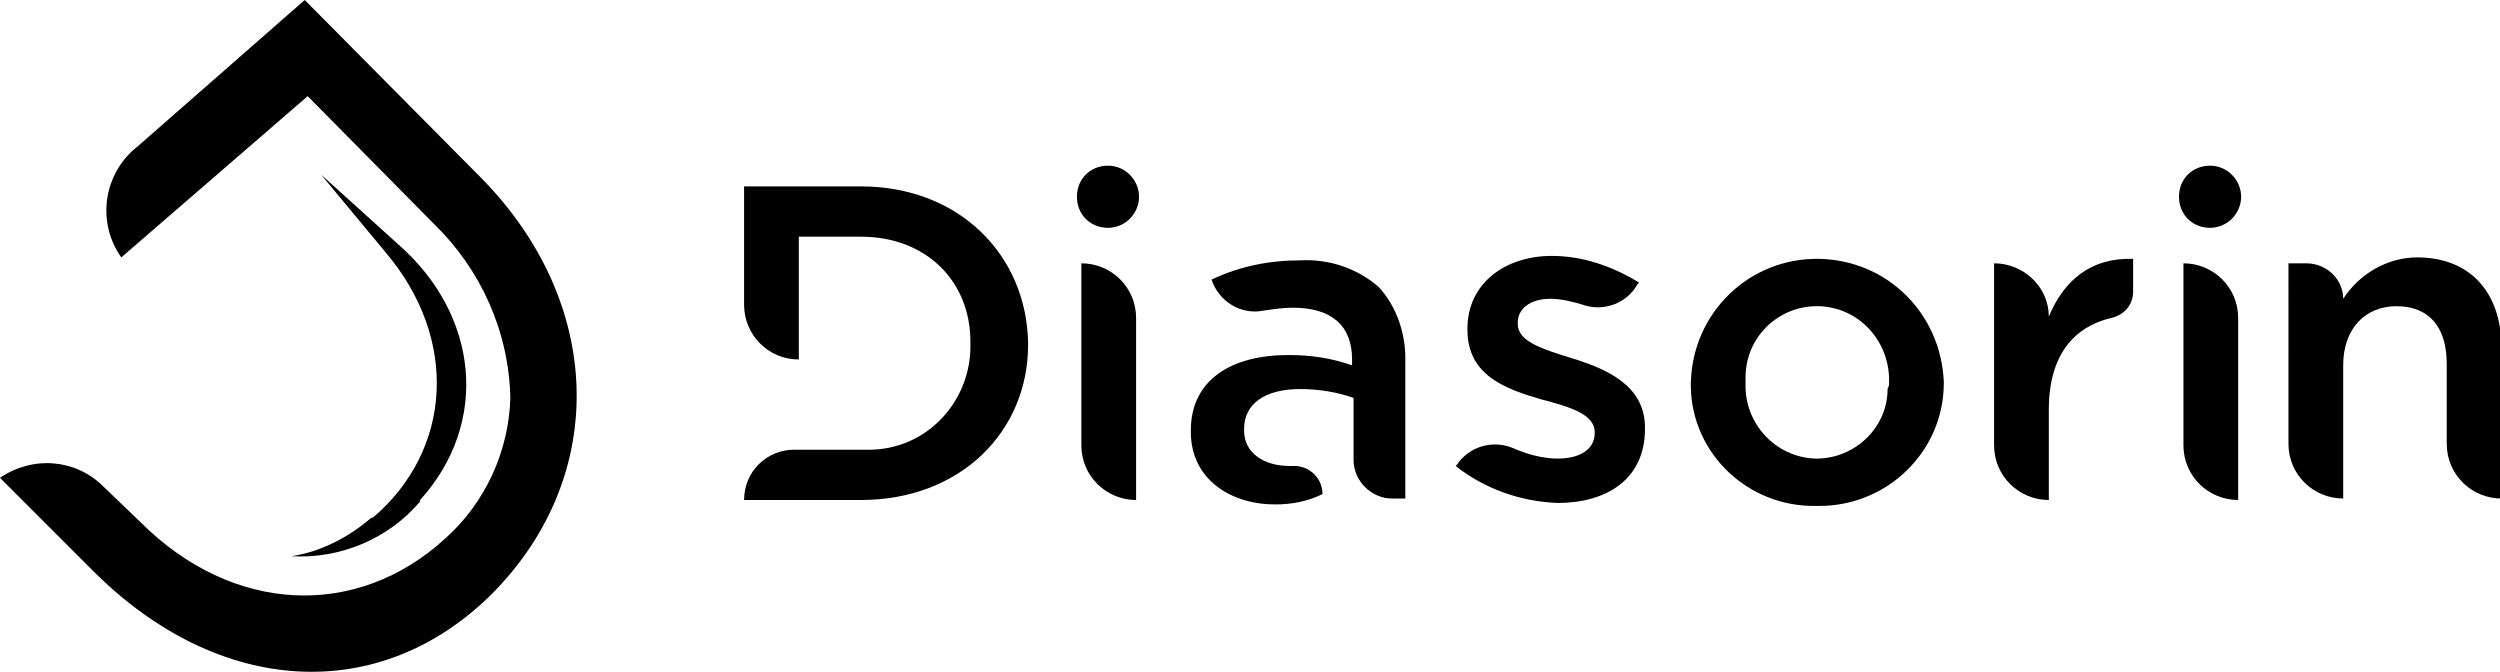 <?xml version="1.0" encoding="utf-8"?>
<!-- Generator: Adobe Illustrator 25.3.1, SVG Export Plug-In . SVG Version: 6.00 Build 0)  -->
<svg version="1.1" id="Livello_1" xmlns="http://www.w3.org/2000/svg" xmlns:xlink="http://www.w3.org/1999/xlink" x="0px" y="0px"
	 viewBox="0 0 169 45.4" style="enable-background:new 0 0 169 45.4;" xml:space="preserve">
<path id="Path_7043" d="M77,13.3c0,1.1-0.9,2.1-2.1,2.1s-2.1-0.9-2.1-2.1s0.9-2.1,2.1-2.1l0,0C76.1,11.2,77,12.2,77,13.3"/>
<path id="Path_7044" d="M98.4,31.5l0.1-0.1c0.8-1.2,2.4-1.7,3.8-1.1c0.9,0.4,2,0.7,3,0.7c1.6,0,2.5-0.7,2.5-1.7v-0.1
	c0-1.2-1.7-1.7-3.6-2.2c-2.4-0.7-5-1.6-5-4.7v-0.1c0-3,2.5-4.9,5.7-4.9c2.1,0,4.1,0.7,5.9,1.8l-0.1,0.1c-0.7,1.3-2.3,1.9-3.7,1.4
	c-0.7-0.2-1.4-0.4-2.2-0.4c-1.4,0-2.2,0.7-2.2,1.6v0.1c0,1.2,1.7,1.7,3.6,2.3c2.3,0.7,5,1.8,5,4.7v0.1c0,3.4-2.6,5-5.9,5
	C102.7,33.9,100.3,33,98.4,31.5"/>
<path id="Path_7045" d="M73.1,17.8L73.1,17.8c2,0,3.7,1.6,3.7,3.7c0,0,0,0,0,0v12.3c-2,0-3.7-1.6-3.7-3.7v0V17.8z"/>
<path id="Path_7046" d="M114.3,25.9L114.3,25.9c0.1-4.8,4-8.5,8.7-8.4c4.6,0.1,8.2,3.7,8.4,8.3v0.1c0,4.6-3.8,8.3-8.4,8.3
	c-0.1,0-0.1,0-0.2,0c-4.6,0.1-8.4-3.5-8.5-8C114.3,26,114.3,25.9,114.3,25.9 M127.7,25.9L127.7,25.9c0.1-2.8-2-5.1-4.7-5.2
	c-0.1,0-0.1,0-0.2,0c-2.6,0-4.8,2.1-4.8,4.8c0,0.1,0,0.2,0,0.3v0.1c-0.1,2.7,2,5,4.7,5.1c0,0,0.1,0,0.1,0c2.6,0,4.8-2.1,4.8-4.7
	C127.7,26.1,127.7,26,127.7,25.9"/>
<path id="Path_7047" d="M134.8,17.8L134.8,17.8c2,0,3.7,1.6,3.7,3.6c0,0,0,0,0,0c1-2.4,2.8-4,5.7-3.9v2.2c0,0.9-0.6,1.6-1.5,1.8
	c-1.7,0.4-4.2,1.7-4.2,6.2v6.1c-2,0-3.7-1.6-3.7-3.7c0,0,0,0,0,0L134.8,17.8z"/>
<path id="Path_7048" d="M154.7,17.8h1.2c1.4,0,2.5,1.1,2.5,2.4c0,0,0,0,0,0c1.1-1.7,3-2.8,5-2.8c3.6,0,5.7,2.4,5.7,6.1v10.2
	c-2,0-3.7-1.6-3.7-3.7v0v-5.4c0-2.5-1.2-3.9-3.4-3.9c-2.1,0-3.6,1.5-3.6,4v9c-2,0-3.7-1.6-3.7-3.7V17.8z"/>
<path id="Path_7049" d="M58.2,12.6h-7.9v8c0,2,1.6,3.7,3.7,3.7l0,0V16h4.2c4.4,0,7.4,3,7.4,7.1v0.1c0.1,3.8-2.8,7.1-6.7,7.2
	c-0.2,0-0.4,0-0.7,0h-4.5c-1.9,0-3.4,1.5-3.4,3.4l0,0h7.9c6.7,0,11.3-4.6,11.3-10.5v-0.1C69.4,17.2,64.8,12.6,58.2,12.6"/>
<path id="Path_7050" d="M147.6,17.8L147.6,17.8c2,0,3.7,1.6,3.7,3.7c0,0,0,0,0,0v12.3c-2,0-3.7-1.6-3.7-3.7v0V17.8z"/>
<path id="Path_7051" d="M151.5,13.3c0,1.1-0.9,2.1-2.1,2.1s-2.1-0.9-2.1-2.1s0.9-2.1,2.1-2.1l0,0C150.6,11.2,151.5,12.2,151.5,13.3"
	/>
<path id="Path_7052" d="M93.2,19.4c-1.5-1.3-3.4-1.9-5.3-1.8c-2.1,0-4.1,0.4-6,1.3c0.5,1.5,2,2.4,3.5,2.1c0.7-0.1,1.3-0.2,2-0.2
	c2.6,0,4,1.2,4,3.5v0.4C90,24.2,88.6,24,87.1,24c-3.9,0-6.6,1.7-6.6,5.1v0.1c0,3.2,2.7,4.9,5.7,4.9c1.1,0,2.2-0.2,3.2-0.7
	c0-1.1-0.9-1.9-1.9-1.9c0,0,0,0-0.1,0h-0.2c-1.8,0-3.1-0.9-3.1-2.4V29c0-1.7,1.4-2.7,3.8-2.7c1.2,0,2.5,0.2,3.6,0.6V28
	c0,0.1,0,0.1,0,0.2v2.9c0,1.4,1.2,2.6,2.6,2.6c0,0,0,0,0,0h0.9v-9.5C95,22.5,94.4,20.7,93.2,19.4"/>
<path id="Path_7053" d="M33.3,40.1L33.3,40.1c7.9-8,7.5-19.7-0.8-28.1L20.6,0L9.3,9.9C7,11.7,6.5,15,8.2,17.4L20.8,6.5l8.5,8.6
	c3.2,3.1,5.1,7.3,5.2,11.8c-0.1,3.6-1.7,7.1-4.4,9.5c-6,5.5-14.4,5.1-20.6-1.1L7,32.9c-1.9-1.9-4.8-2.1-7-0.6l6.3,6.3
	C14.8,47.1,25.7,47.7,33.3,40.1"/>
<path id="Path_7054" d="M26.9,16.5l-5.2-4.7l4.4,5.3c4.9,5.8,4.5,13.3-0.9,17.9l-0.1,0c-1.5,1.3-3.4,2.3-5.4,2.6
	c3.3,0.2,6.6-1.2,8.7-3.7l0-0.1C33.1,28.6,32.4,21.3,26.9,16.5"/>
</svg>
